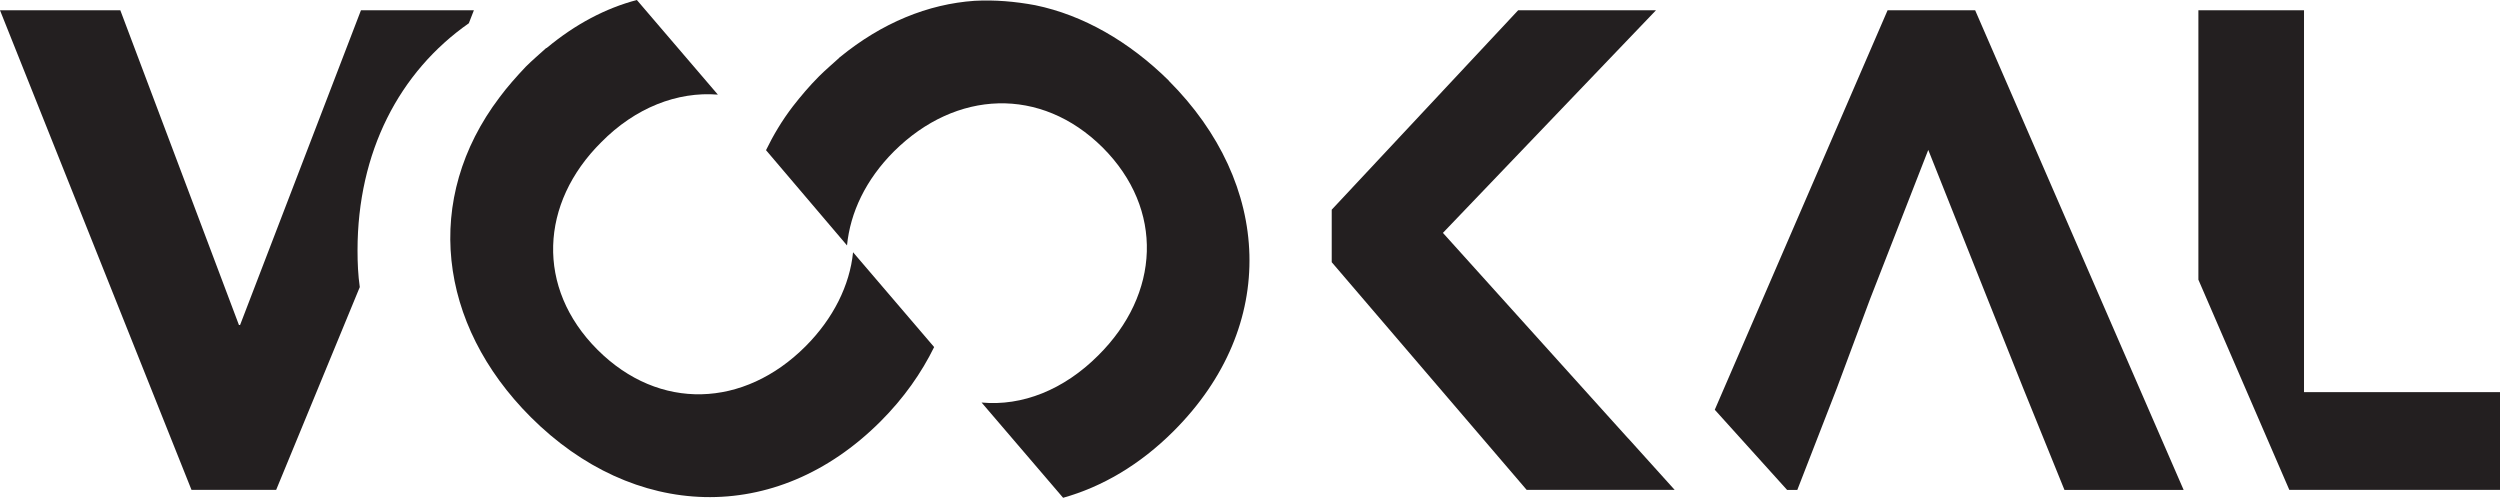 <?xml version="1.0" encoding="UTF-8"?>
<svg id="Layer_2" data-name="Layer 2" xmlns="http://www.w3.org/2000/svg" viewBox="0 0 277.18 55.19">
  <defs>
    <style>
      .cls-1 {
        fill: #231f20;
        stroke-width: 0px;
      }
    </style>
  </defs>
  <g id="Layer_1-2" data-name="Layer 1">
    <g>
      <path class="cls-1" d="M180.53,48.62l-2.32-2.57-18.23-20.23L183.6,1.14h-15.28l-20.67,22.11v5.82l21.61,25.24h16.41l-5.14-5.7Z"/>
      <path class="cls-1" d="M40.02,1.14l-13.4,34.89h-.13L13.34,1.14H0l21.23,53.17h9.39l9.27-22.48c-.19-1.32-.25-2.69-.25-4.07,0-10.9,4.63-19.79,12.34-25.18l.56-1.44h-12.53Z"/>
      <path class="cls-1" d="M129.6,8.95c-4.43-4.37-9.53-7.28-14.81-8.37-2.25-.42-4.49-.61-6.74-.49-5.16.36-10.26,2.43-14.93,6.25q-.06,0-.06.06c-.73.67-1.52,1.33-2.25,2.06-1.09,1.09-2.06,2.25-2.91,3.34-1.21,1.58-2.18,3.22-2.97,4.85l8.98,10.56c.36-3.64,2.06-7.28,5.22-10.44,6.86-6.8,16.26-7.22,23.12-.42,6.86,6.86,6.37,16.26-.49,23.06-3.82,3.82-8.43,5.64-12.93,5.22l9.04,10.56c4.31-1.21,8.5-3.64,12.26-7.4,11.71-11.71,10.86-27.43-.55-38.84Z"/>
      <path class="cls-1" d="M94.58,27.97c-.36,3.64-2.18,7.34-5.28,10.44-6.8,6.8-16.2,7.22-23.06.36s-6.37-16.26.42-23c3.76-3.82,8.43-5.64,12.93-5.28L70.61,0c-3.46.91-6.8,2.67-9.95,5.28q-.06.06-.12.06c-.73.67-1.52,1.33-2.25,2.06-1.03,1.09-2.06,2.25-2.91,3.4-8.5,11.23-6.86,25.12,3.46,35.44,11.35,11.35,27.12,12.14,38.78.49,2.61-2.61,4.55-5.4,5.95-8.25l-8.98-10.5Z"/>
      <path class="cls-1" d="M242.1,54.32h-13.21l-4.57-11.27c-1.32-3.32-2.63-6.58-3.95-9.9l-6.58-16.53-6.45,16.53c-1.25,3.32-2.44,6.58-3.69,9.9l-4.38,11.27h-1.13l-8.02-8.89L209.28,1.14h9.71l13.28,30.56,3.13,7.2,6.7,15.41Z"/>
      <path class="cls-1" d="M255.45,43.48V1.14h-11.71v29.87l10.08,23.3h23.36v-10.83h-21.73Z"/>
    </g>
  </g>
</svg>